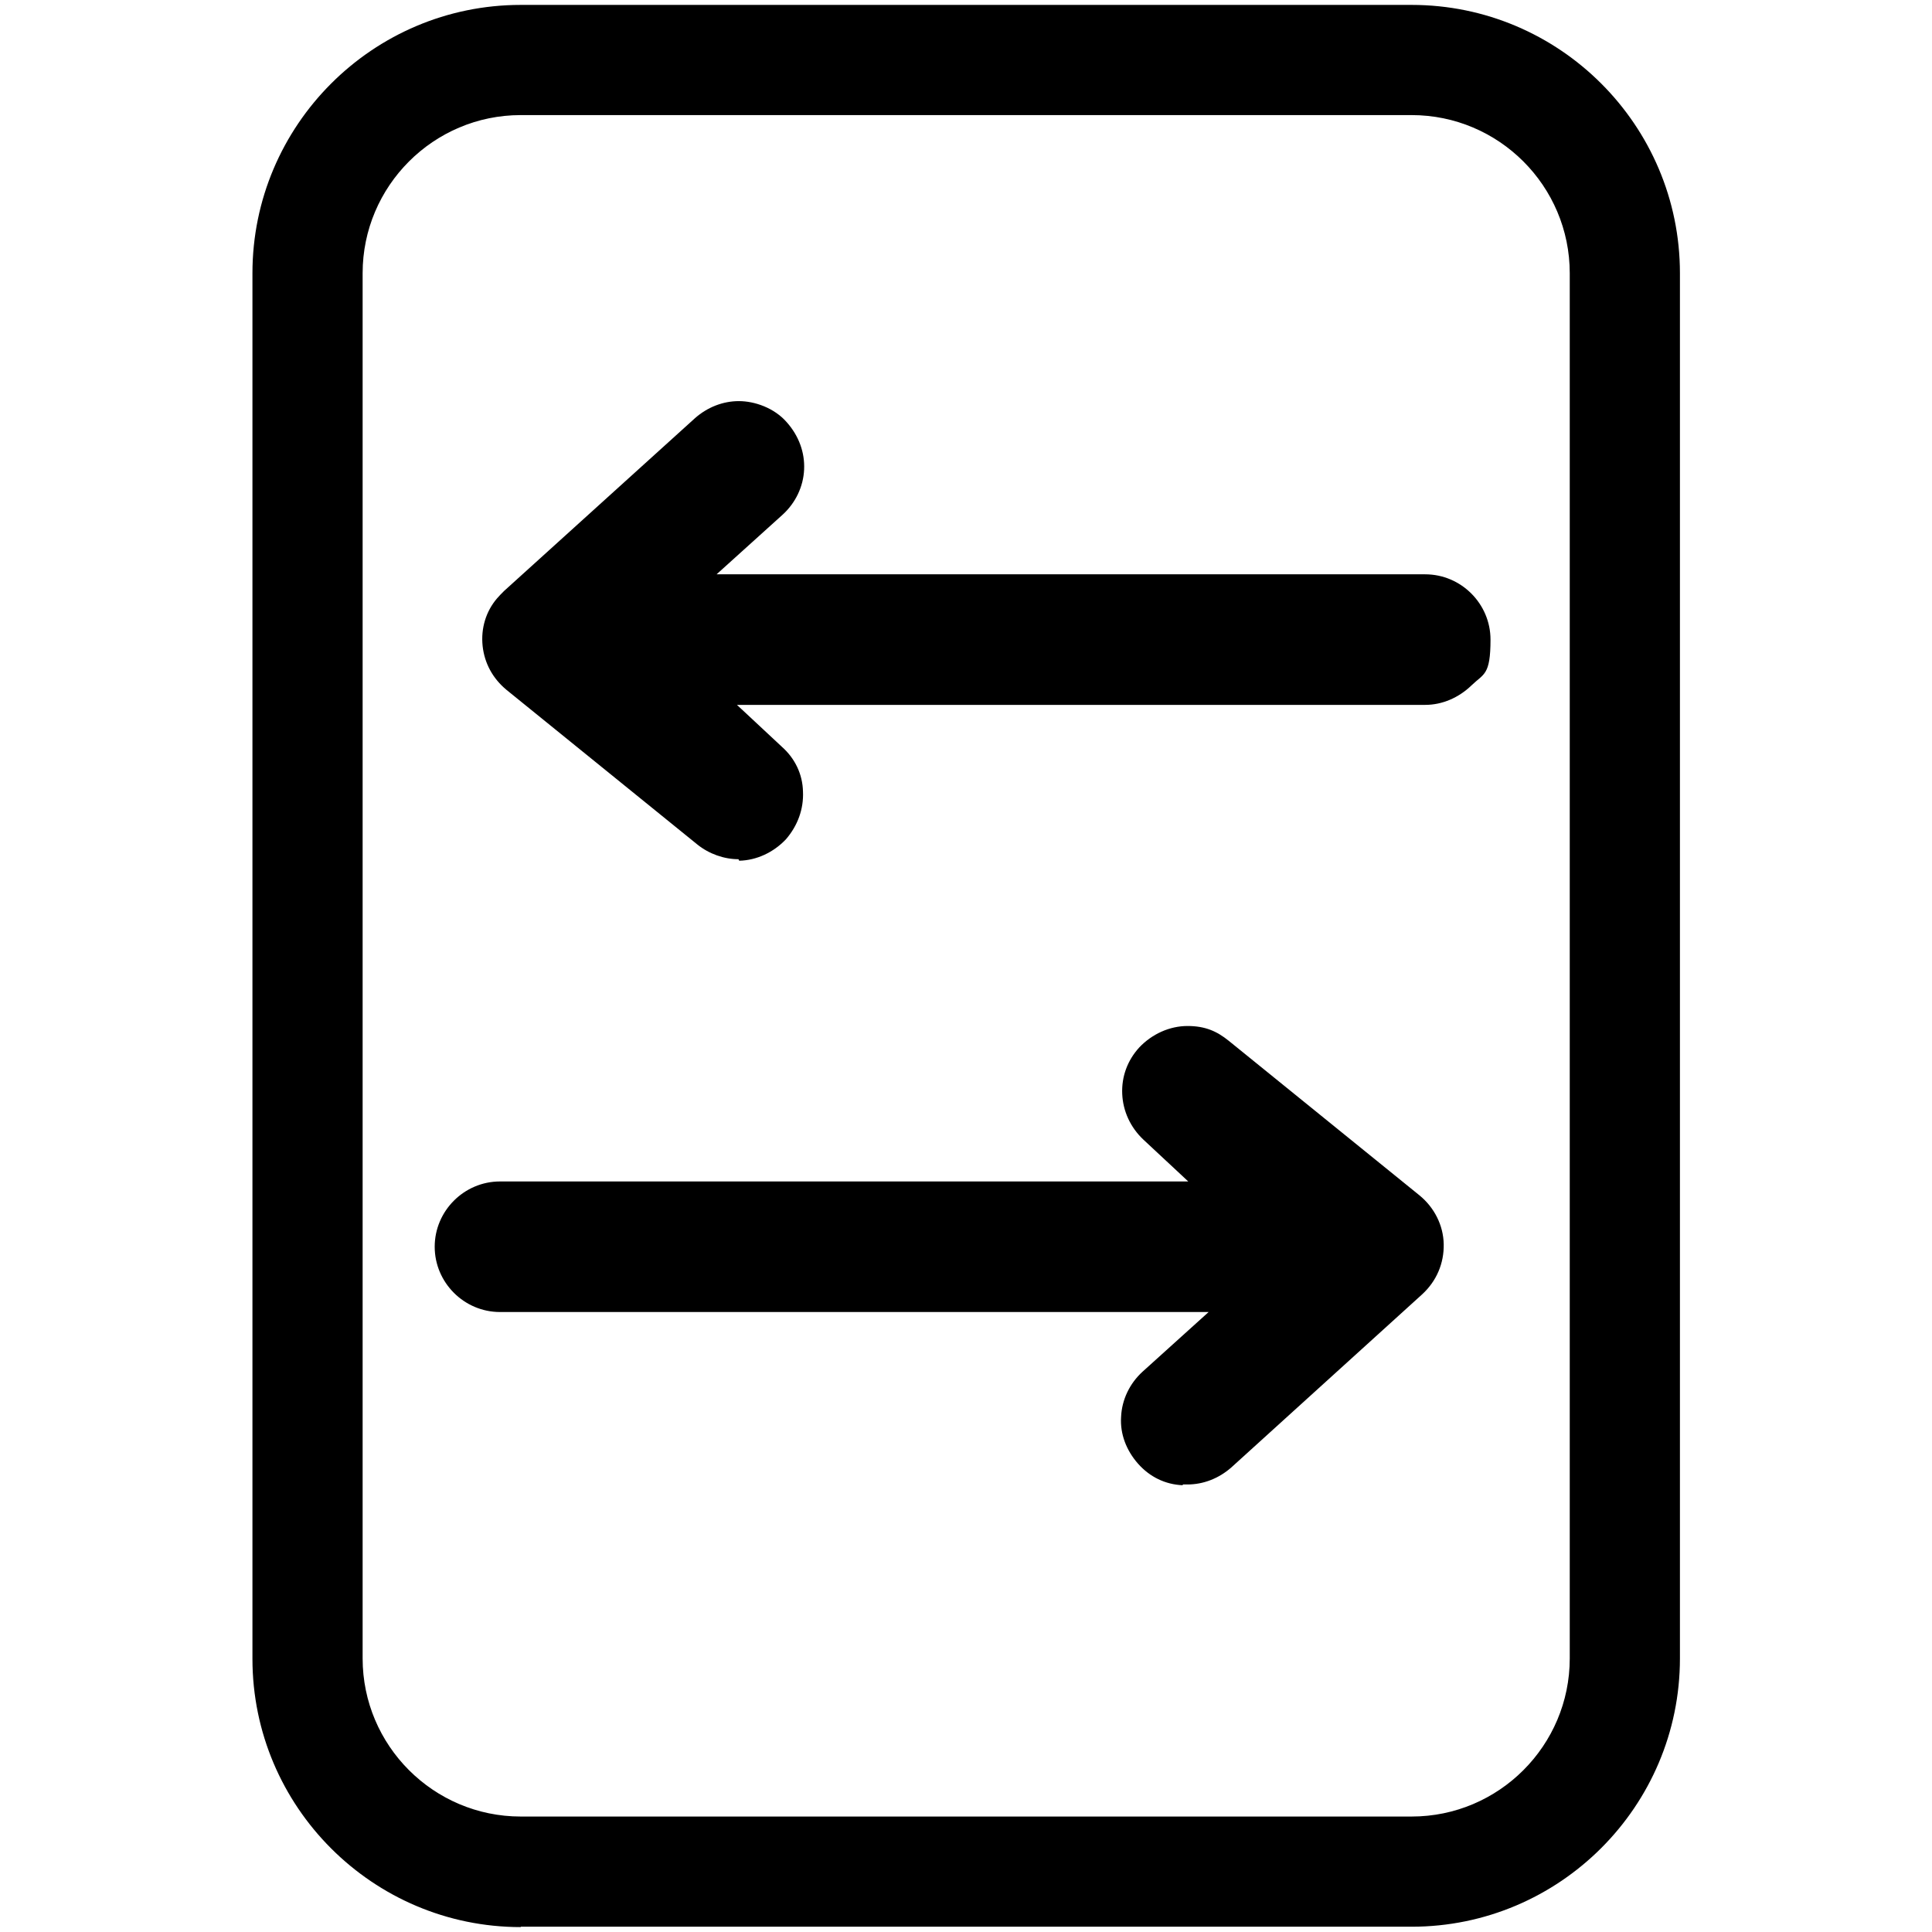 <?xml version="1.0" encoding="UTF-8"?>
<svg id="Layer_1" xmlns="http://www.w3.org/2000/svg" version="1.1" viewBox="0 0 512 512">
  <!-- Generator: Adobe Illustrator 29.2.1, SVG Export Plug-In . SVG Version: 2.1.0 Build 116)  -->
  <path d="M138,510.7c-39.2,0-71.1-31.9-71.1-71.1V72.4C66.9,33.2,98.8,1.3,138,1.3h236.1c39.2,0,71.1,31.9,71.1,71.1v367.1c0,39.2-31.9,71.1-71.1,71.1h-236.1ZM138,30.5c-23.1,0-41.9,18.8-41.9,41.9v367.1c0,23.1,18.8,41.9,41.9,41.9h236.1c23.1,0,41.9-18.8,41.9-41.9V72.4c0-23.1-18.8-41.9-41.9-41.9h-236.1Z"/>
  <path d="M313.4,393.6c-4.6-.2-8.7-2.2-11.8-5.7-3.1-3.5-4.8-7.9-4.5-12.4.2-4.6,2.3-8.9,5.7-12l17.5-15.8h-187.8c-9.5,0-17.3-7.8-17.3-17.3s7.8-17.3,17.3-17.3h182.4l-11.9-11.1c-3.4-3.2-5.4-7.5-5.6-12.1-.2-4.6,1.4-8.9,4.5-12.3,3.4-3.6,8.1-5.7,12.8-5.7s7.8,1.4,10.9,3.9l50.6,41c3.9,3.2,6.3,7.9,6.4,12.9.1,5.1-1.9,9.8-5.7,13.3l-50.6,45.9c-3.3,2.9-7.4,4.5-11.6,4.5h-1.2Z"/>
  <path d="M195.7,227.7c-3.8,0-7.8-1.4-10.9-3.9l-50.6-41c-3.6-3-5.8-7-6.3-11.6-.5-4.7.9-9.2,3.8-12.6.6-.7,1.2-1.3,1.9-2l50.6-45.8c3.3-2.9,7.4-4.5,11.6-4.5s9.4,1.8,12.7,5.6c3.2,3.6,4.8,8,4.6,12.5-.2,4.6-2.3,8.9-5.7,12l-17.5,15.8h187.8c9.5,0,17.3,7.8,17.3,17.3s-1.8,9-5,12.1c-3.4,3.3-7.8,5.2-12.3,5.2h-182.4l11.9,11.1c3.5,3.1,5.5,7.3,5.6,11.9h0c.2,4.6-1.4,9-4.5,12.6-3.3,3.5-7.8,5.6-12.4,5.7h0Z"/>
</svg>